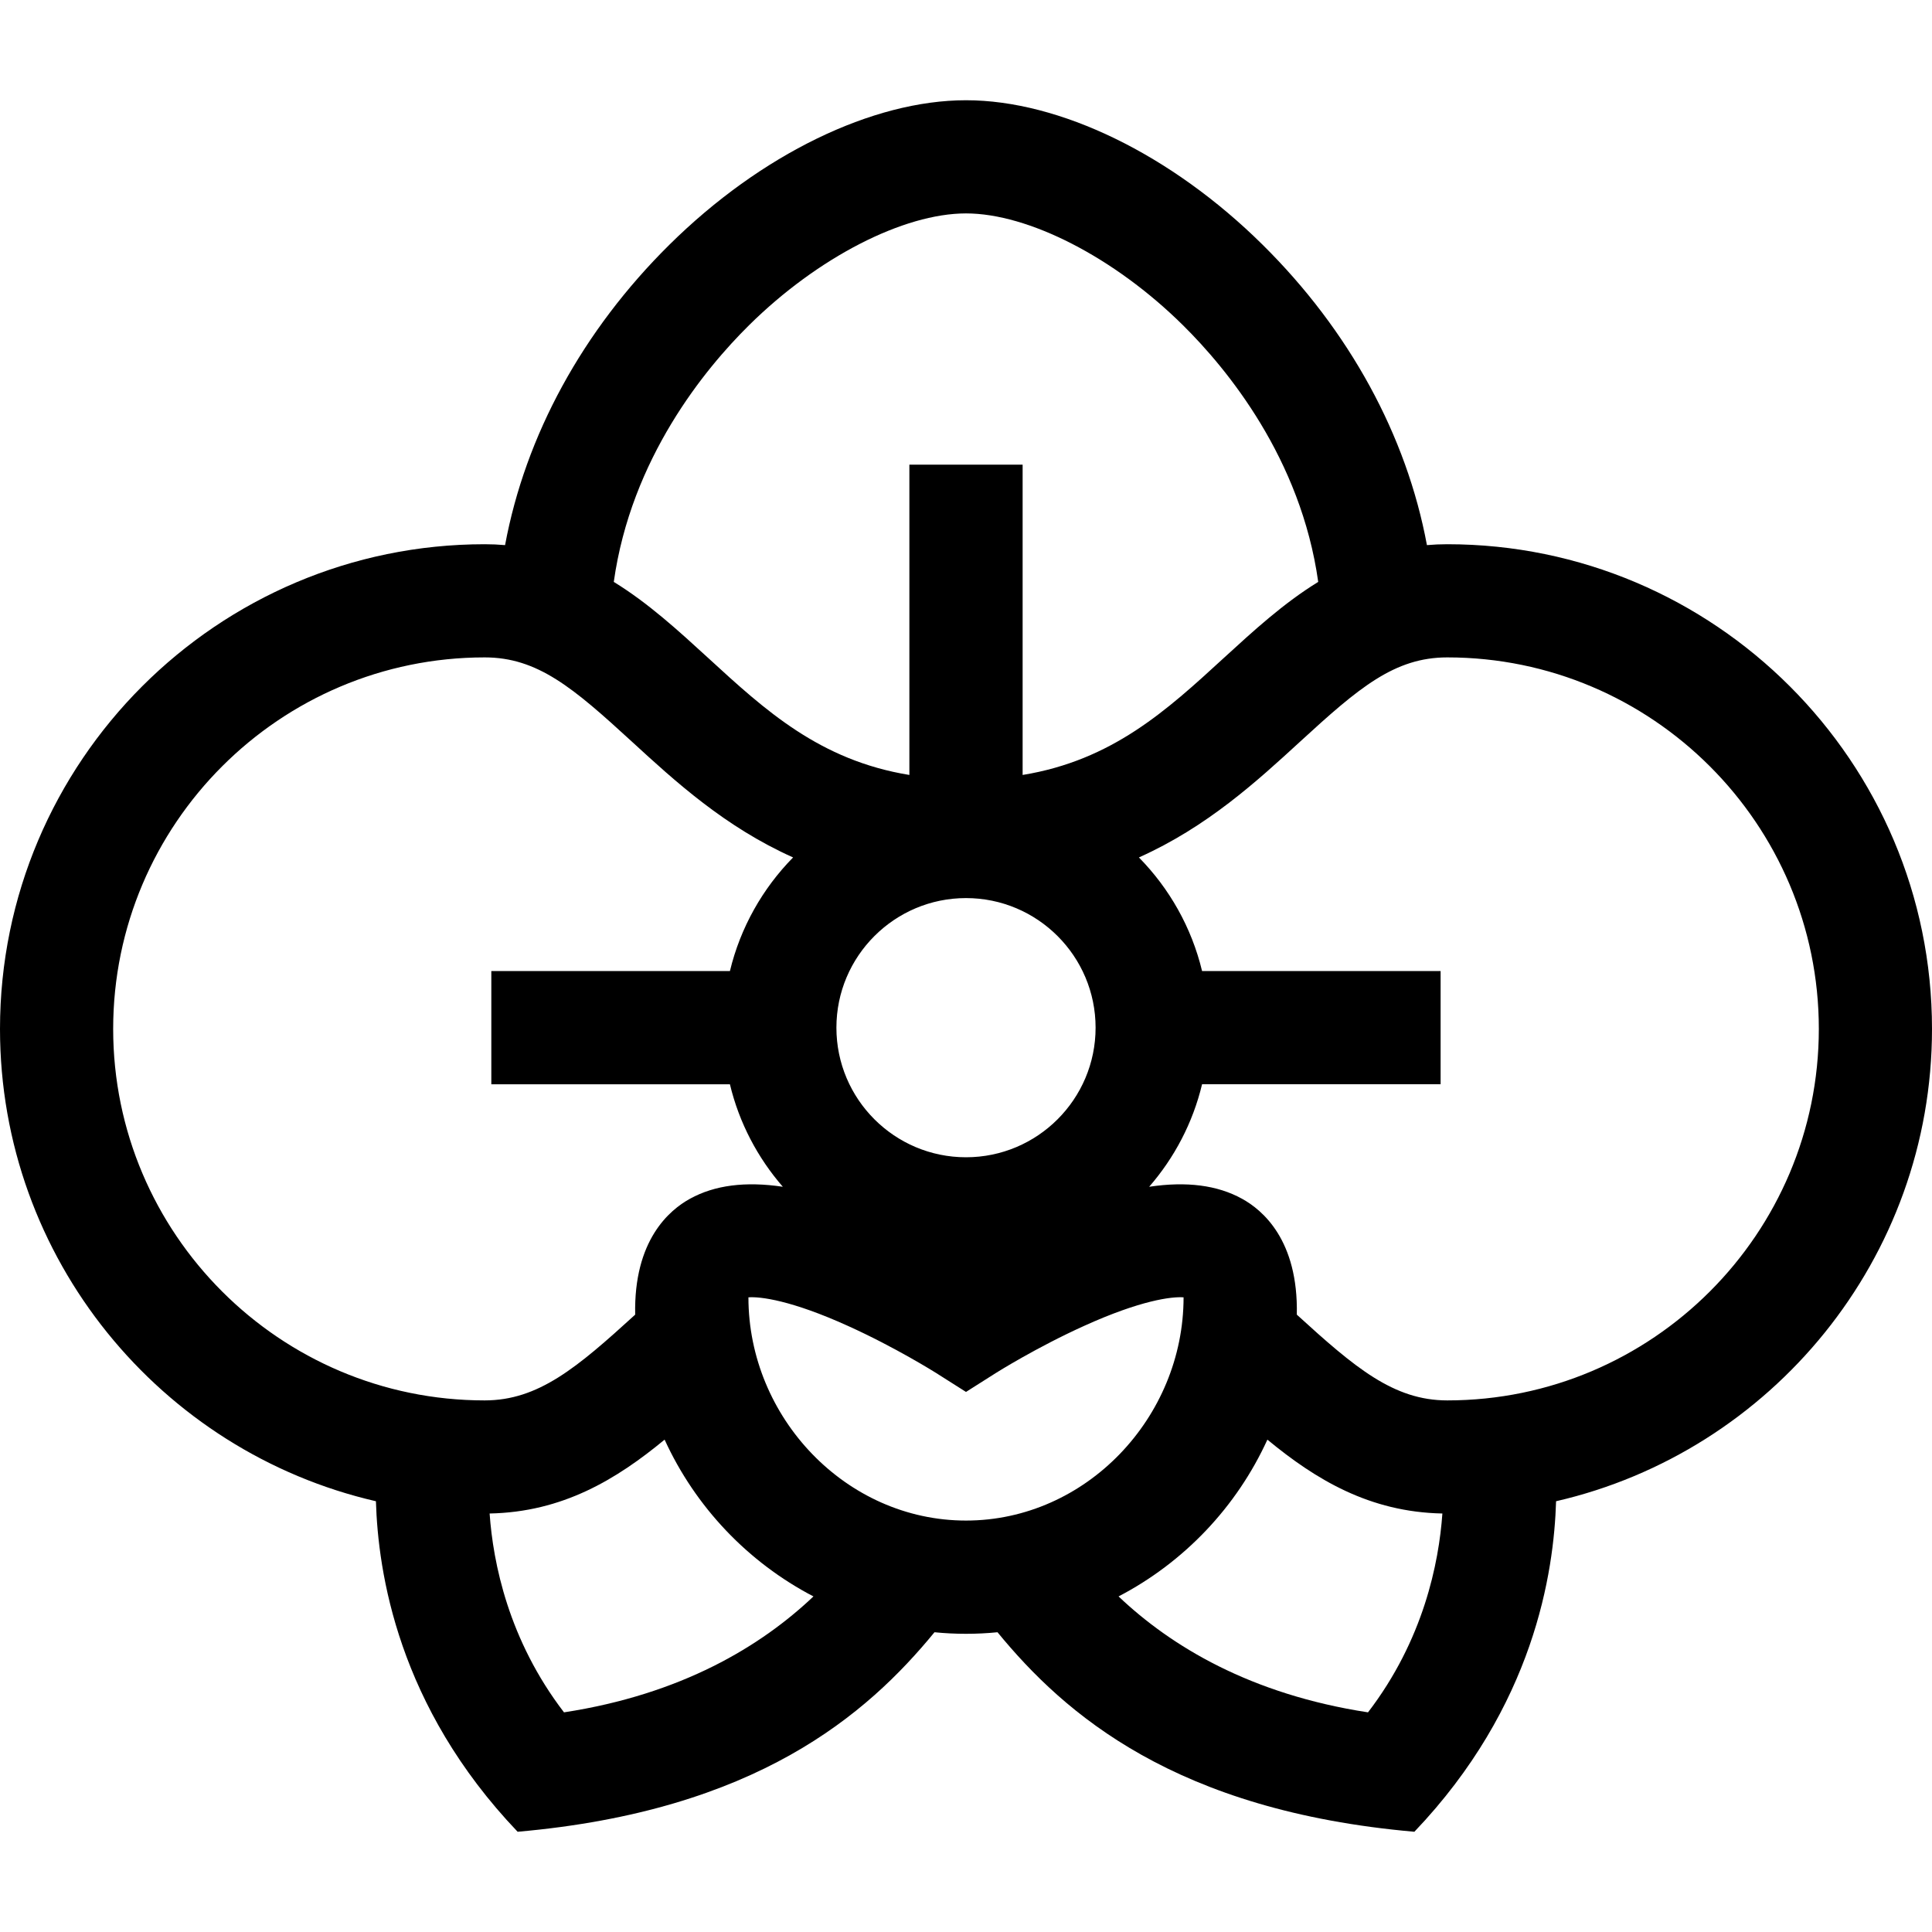 <?xml version="1.0" encoding="UTF-8"?>
<svg xmlns="http://www.w3.org/2000/svg" width="26" height="26" viewBox="0 0 26 26" fill="none">
  <path d="M19.477 7.324C19.383 7.324 19.292 7.328 19.203 7.336C18.93 5.864 18.16 4.449 16.992 3.294C15.761 2.076 14.258 1.349 13 1.349C11.742 1.349 10.239 2.076 9.008 3.294C7.84 4.449 7.07 5.864 6.797 7.336C6.708 7.328 6.617 7.324 6.523 7.324C2.926 7.324 0 10.25 0 13.847C0 16.94 2.165 19.537 5.059 20.203C5.088 21.159 5.353 22.96 6.966 24.651C10.177 24.369 11.668 23.073 12.576 21.966C12.715 21.98 12.857 21.987 13 21.987C13.143 21.987 13.284 21.98 13.424 21.966C14.332 23.073 15.822 24.369 19.034 24.651C20.647 22.96 20.912 21.159 20.941 20.203C23.835 19.537 26 16.94 26 13.847C26 10.25 23.074 7.324 19.477 7.324ZM13 1.349C13.001 1.349 13.003 1.349 13 1.349C12.997 1.349 12.999 1.349 13 1.349ZM10.08 4.377C11.004 3.463 12.16 2.872 13 2.872C13.84 2.872 14.996 3.463 15.92 4.377C16.514 4.964 17.507 6.17 17.74 7.831C17.274 8.117 16.868 8.49 16.468 8.856C15.7 9.561 14.968 10.232 13.762 10.429V6.253H12.238V10.429C11.032 10.232 10.3 9.561 9.532 8.856C9.132 8.49 8.726 8.117 8.26 7.831C8.493 6.17 9.486 4.964 10.08 4.377ZM14.744 13.83C14.744 14.792 13.962 15.574 13 15.574C12.038 15.574 11.256 14.792 11.256 13.83C11.256 12.868 12.038 12.086 13 12.086C13.962 12.086 14.744 12.868 14.744 13.83ZM1.523 13.847C1.523 11.09 3.766 8.847 6.523 8.847C7.234 8.847 7.714 9.256 8.502 9.979C9.086 10.515 9.755 11.128 10.673 11.539C10.263 11.956 9.964 12.482 9.823 13.068H6.612V14.592H9.823C9.947 15.11 10.196 15.581 10.535 15.971C10.032 15.896 9.618 15.949 9.286 16.132C9.009 16.284 8.527 16.689 8.548 17.692C7.764 18.407 7.245 18.846 6.522 18.846C3.766 18.846 1.523 16.603 1.523 13.847ZM7.59 23.044C6.843 22.07 6.636 21.034 6.589 20.368C7.571 20.349 8.296 19.909 8.944 19.374C9.358 20.28 10.066 21.025 10.947 21.484C10.24 22.155 9.172 22.801 7.59 23.044ZM13 20.463C11.384 20.463 10.072 19.075 10.072 17.459C10.231 17.447 10.649 17.498 11.41 17.843C12.048 18.131 12.588 18.471 12.593 18.474L13 18.732L13.407 18.474C13.412 18.471 13.952 18.131 14.59 17.843C15.351 17.498 15.769 17.447 15.928 17.459C15.928 19.075 14.616 20.463 13 20.463ZM18.41 23.044C16.828 22.801 15.76 22.155 15.053 21.484C15.934 21.025 16.642 20.281 17.056 19.374C17.704 19.909 18.429 20.349 19.411 20.368C19.364 21.034 19.157 22.07 18.41 23.044ZM19.477 18.846C18.755 18.846 18.236 18.407 17.452 17.692C17.473 16.689 16.991 16.284 16.714 16.132C16.382 15.949 15.968 15.896 15.465 15.971C15.804 15.581 16.053 15.11 16.177 14.591H19.387V13.068H16.177C16.036 12.481 15.737 11.956 15.327 11.539C16.245 11.128 16.914 10.515 17.498 9.979C18.286 9.256 18.766 8.847 19.477 8.847C22.234 8.847 24.477 11.09 24.477 13.846C24.477 16.603 22.234 18.846 19.477 18.846Z" fill="black"></path>
</svg>
